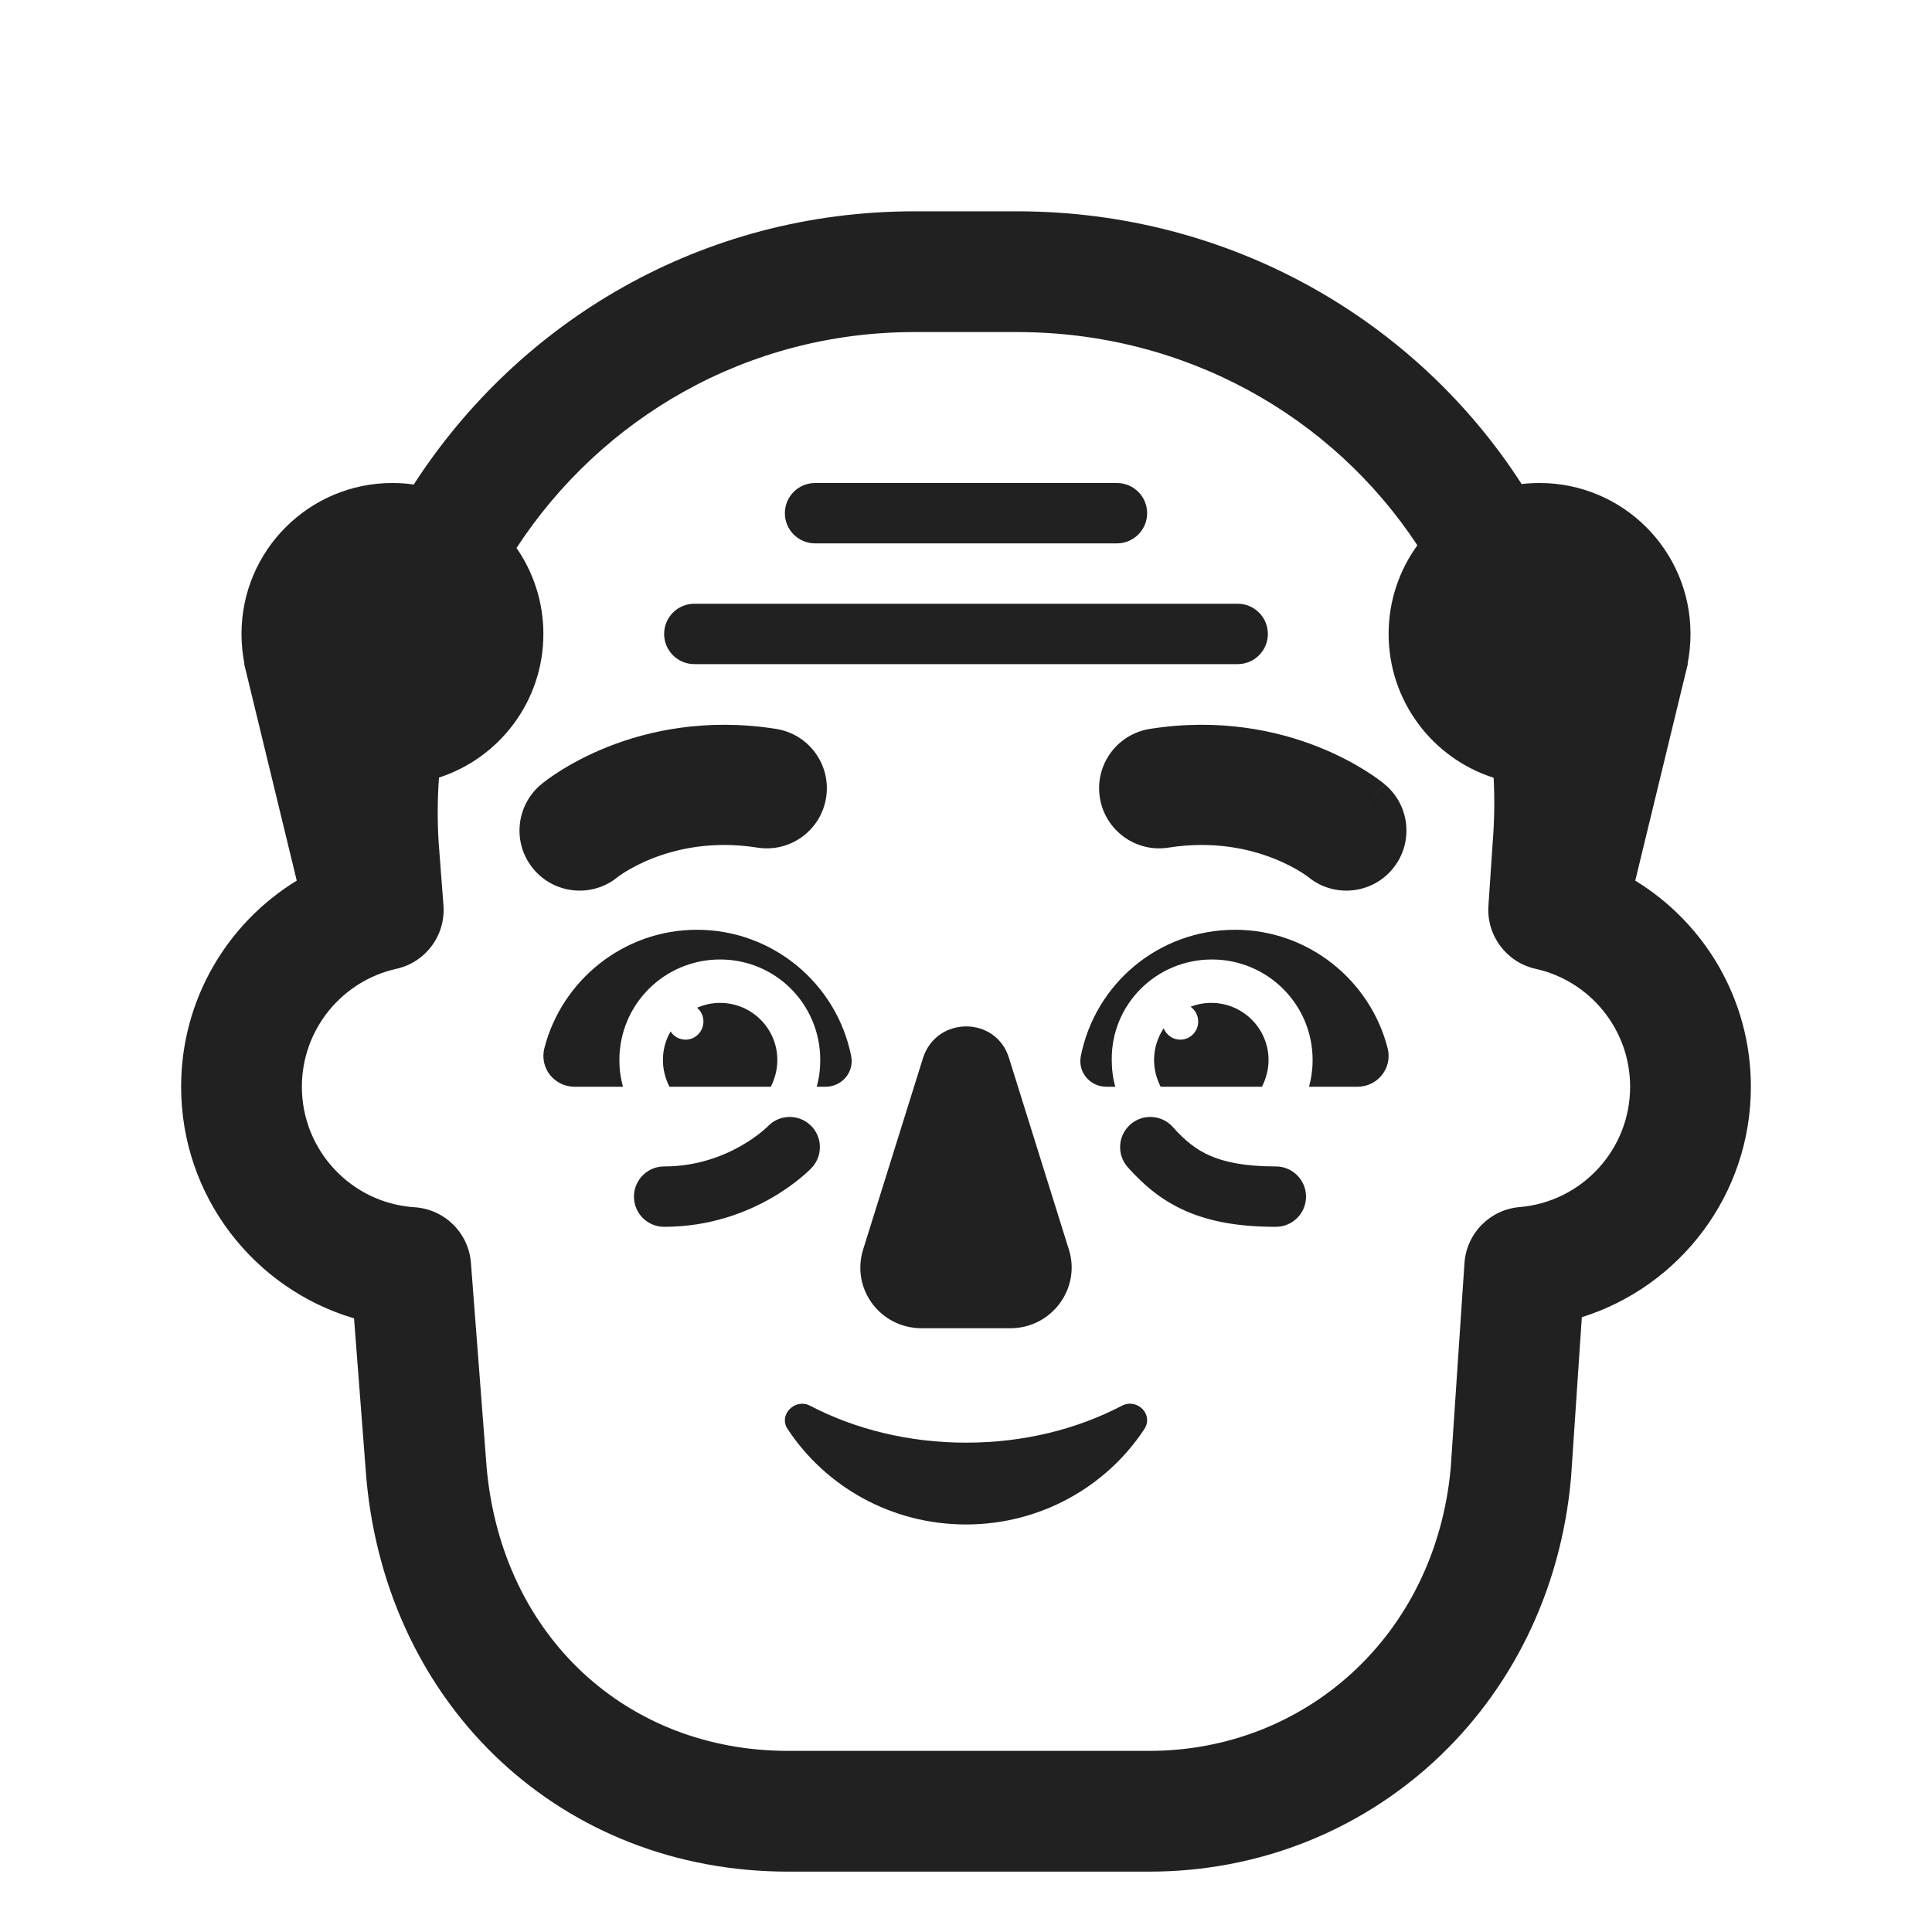 <svg width="32" height="32" viewBox="0 0 32 32" fill="none" xmlns="http://www.w3.org/2000/svg">
<path fill-rule="evenodd" clip-rule="evenodd" d="M15.146 3.5C11.622 3.5 8.6 5.321 6.853 8.025C6.738 8.008 6.62 8 6.5 8C5.119 8 4 9.119 4 10.5C4 10.668 4.017 10.833 4.048 10.992L4.043 10.991L4.915 14.586C3.766 15.289 3 16.554 3 18C3 19.815 4.208 21.347 5.864 21.836L6.067 24.477L6.067 24.477L6.068 24.49C6.413 28.288 9.323 31 13.051 31H19.038C22.655 31 25.675 28.298 26.02 24.49L26.022 24.467L26.2 21.817C27.823 21.307 29 19.791 29 18C29 16.554 28.234 15.289 27.085 14.586L27.957 10.991L27.952 10.992C27.983 10.833 28 10.668 28 10.5C28 9.119 26.881 8 25.5 8C25.4 8 25.301 8.006 25.203 8.017C23.449 5.295 20.369 3.5 16.843 3.5H15.146ZM9 10.5C9 11.612 8.274 12.554 7.271 12.879C7.246 13.225 7.243 13.577 7.264 13.933L7.345 14.995C7.383 15.491 7.05 15.94 6.564 16.047C5.669 16.246 5 17.046 5 18C5 19.06 5.825 19.928 6.867 19.996C7.364 20.028 7.762 20.421 7.8 20.917L8.061 24.316C8.317 27.115 10.395 29 13.051 29H19.038C21.603 29 23.77 27.107 24.028 24.321L24.256 20.922C24.289 20.429 24.678 20.034 25.17 19.993C26.195 19.907 27 19.047 27 18C27 17.046 26.331 16.245 25.435 16.047C24.953 15.94 24.62 15.497 24.653 15.004L24.725 13.933L24.726 13.924L24.726 13.924C24.753 13.571 24.757 13.224 24.739 12.882C23.73 12.56 23 11.615 23 10.5C23 9.951 23.177 9.444 23.476 9.032C22.074 6.902 19.643 5.5 16.843 5.5H15.146C12.359 5.5 9.955 6.934 8.555 9.076C8.835 9.48 9 9.971 9 10.5ZM9.6 13.756L8.963 12.992C8.541 13.344 8.483 13.971 8.835 14.393C9.185 14.813 9.807 14.872 10.229 14.528L10.235 14.523L10.243 14.517C10.262 14.503 10.296 14.479 10.345 14.448C10.444 14.386 10.599 14.3 10.803 14.219C11.209 14.059 11.803 13.922 12.545 14.039C13.088 14.125 13.597 13.754 13.683 13.211C13.769 12.668 13.398 12.159 12.855 12.073C11.697 11.89 10.741 12.103 10.072 12.368C9.738 12.5 9.475 12.645 9.289 12.761C9.196 12.819 9.122 12.871 9.067 12.911C9.04 12.931 9.017 12.948 9 12.962L8.978 12.979L8.969 12.986L8.966 12.989L8.964 12.99L8.964 12.991C8.963 12.991 8.963 12.992 9.6 13.756ZM22.936 12.991C22.937 12.991 22.937 12.992 22.306 13.749L22.937 12.992C23.359 13.344 23.416 13.971 23.065 14.393C22.715 14.813 22.093 14.872 21.671 14.528L21.665 14.523L21.657 14.517C21.638 14.503 21.604 14.479 21.555 14.448C21.456 14.386 21.301 14.3 21.097 14.219C20.691 14.059 20.097 13.922 19.355 14.039C18.812 14.125 18.303 13.754 18.217 13.211C18.131 12.668 18.502 12.159 19.045 12.073C20.203 11.89 21.159 12.103 21.828 12.368C22.162 12.5 22.425 12.645 22.611 12.761C22.704 12.819 22.778 12.871 22.833 12.911C22.86 12.931 22.883 12.948 22.9 12.962L22.922 12.979L22.931 12.986L22.934 12.989L22.936 12.99L22.936 12.991ZM15.287 17.527L14.296 20.696C14.094 21.348 14.579 22 15.267 22H16.733C17.421 22 17.906 21.338 17.704 20.696L16.713 17.527C16.5 16.825 15.51 16.825 15.287 17.527ZM16 23.895C15.054 23.895 14.164 23.673 13.417 23.283C13.162 23.153 12.887 23.441 13.048 23.673C13.672 24.619 14.761 25.25 16 25.25C17.239 25.25 18.328 24.619 18.952 23.673C19.113 23.431 18.838 23.153 18.583 23.283C17.836 23.673 16.956 23.895 16 23.895ZM11.542 15.4C10.328 15.4 9.301 16.24 9.015 17.367C8.936 17.694 9.183 18 9.518 18H10.318C10.278 17.852 10.259 17.714 10.259 17.557C10.259 16.631 11.009 15.892 11.927 15.892C12.845 15.892 13.586 16.631 13.586 17.557C13.586 17.714 13.566 17.862 13.527 18H13.675C13.941 18 14.149 17.763 14.099 17.496C13.863 16.3 12.806 15.4 11.542 15.4ZM11.927 16.611C12.451 16.611 12.875 17.035 12.875 17.557C12.875 17.714 12.836 17.862 12.767 18H11.088C11.019 17.862 10.98 17.714 10.98 17.557C10.98 17.384 11.026 17.223 11.107 17.084C11.159 17.166 11.251 17.22 11.355 17.22C11.518 17.22 11.651 17.086 11.651 16.92C11.651 16.828 11.61 16.746 11.546 16.691C11.663 16.64 11.792 16.611 11.927 16.611ZM22.985 17.367C22.699 16.24 21.672 15.4 20.458 15.4C19.184 15.4 18.137 16.3 17.901 17.496C17.851 17.763 18.058 18 18.325 18H18.473C18.434 17.862 18.414 17.714 18.414 17.557C18.404 16.631 19.154 15.892 20.073 15.892C20.991 15.892 21.741 16.631 21.741 17.557C21.741 17.714 21.721 17.852 21.682 18H22.482C22.817 18 23.064 17.694 22.985 17.367ZM19.72 16.675C19.826 16.634 19.942 16.611 20.063 16.611C20.586 16.611 21.011 17.035 21.011 17.557C21.011 17.714 20.971 17.862 20.902 18H19.224C19.154 17.862 19.115 17.714 19.115 17.557C19.115 17.363 19.174 17.182 19.274 17.032C19.318 17.142 19.425 17.22 19.549 17.22C19.713 17.22 19.846 17.086 19.846 16.92C19.846 16.819 19.796 16.729 19.72 16.675ZM13 8.5C13 8.224 13.224 8 13.5 8H16.42H18.5C18.776 8 19 8.224 19 8.5C19 8.776 18.776 9 18.5 9H17.117H13.5C13.224 9 13 8.776 13 8.5ZM20.998 10.46C20.999 10.469 21 10.478 21 10.488L21 10.5C21 10.776 20.776 11 20.5 11H11.5C11.224 11 11 10.776 11 10.5C11 10.224 11.224 10 11.5 10H18.453H20.5C20.763 10 20.978 10.203 20.998 10.46ZM18.719 18.628C18.924 18.443 19.241 18.461 19.425 18.666C19.62 18.885 19.802 19.036 20.038 19.14C20.278 19.246 20.612 19.32 21.132 19.32C21.408 19.32 21.632 19.544 21.632 19.82C21.632 20.096 21.408 20.32 21.132 20.32C20.52 20.32 20.038 20.234 19.634 20.055C19.224 19.874 18.932 19.615 18.68 19.334C18.496 19.128 18.513 18.812 18.719 18.628ZM13.425 18.638C13.225 18.448 12.909 18.455 12.718 18.655C12.716 18.657 12.71 18.663 12.702 18.671C12.685 18.686 12.658 18.711 12.62 18.742C12.545 18.804 12.43 18.89 12.279 18.976C11.977 19.149 11.542 19.32 11 19.32C10.724 19.32 10.5 19.544 10.5 19.82C10.5 20.096 10.724 20.32 11 20.32C11.758 20.32 12.363 20.081 12.776 19.844C12.983 19.725 13.144 19.606 13.255 19.514C13.311 19.468 13.355 19.429 13.386 19.4C13.402 19.385 13.414 19.373 13.424 19.363L13.435 19.352L13.439 19.348L13.441 19.346L13.442 19.345C13.632 19.145 13.625 18.828 13.425 18.638Z" fill="#212121"/>
</svg>
